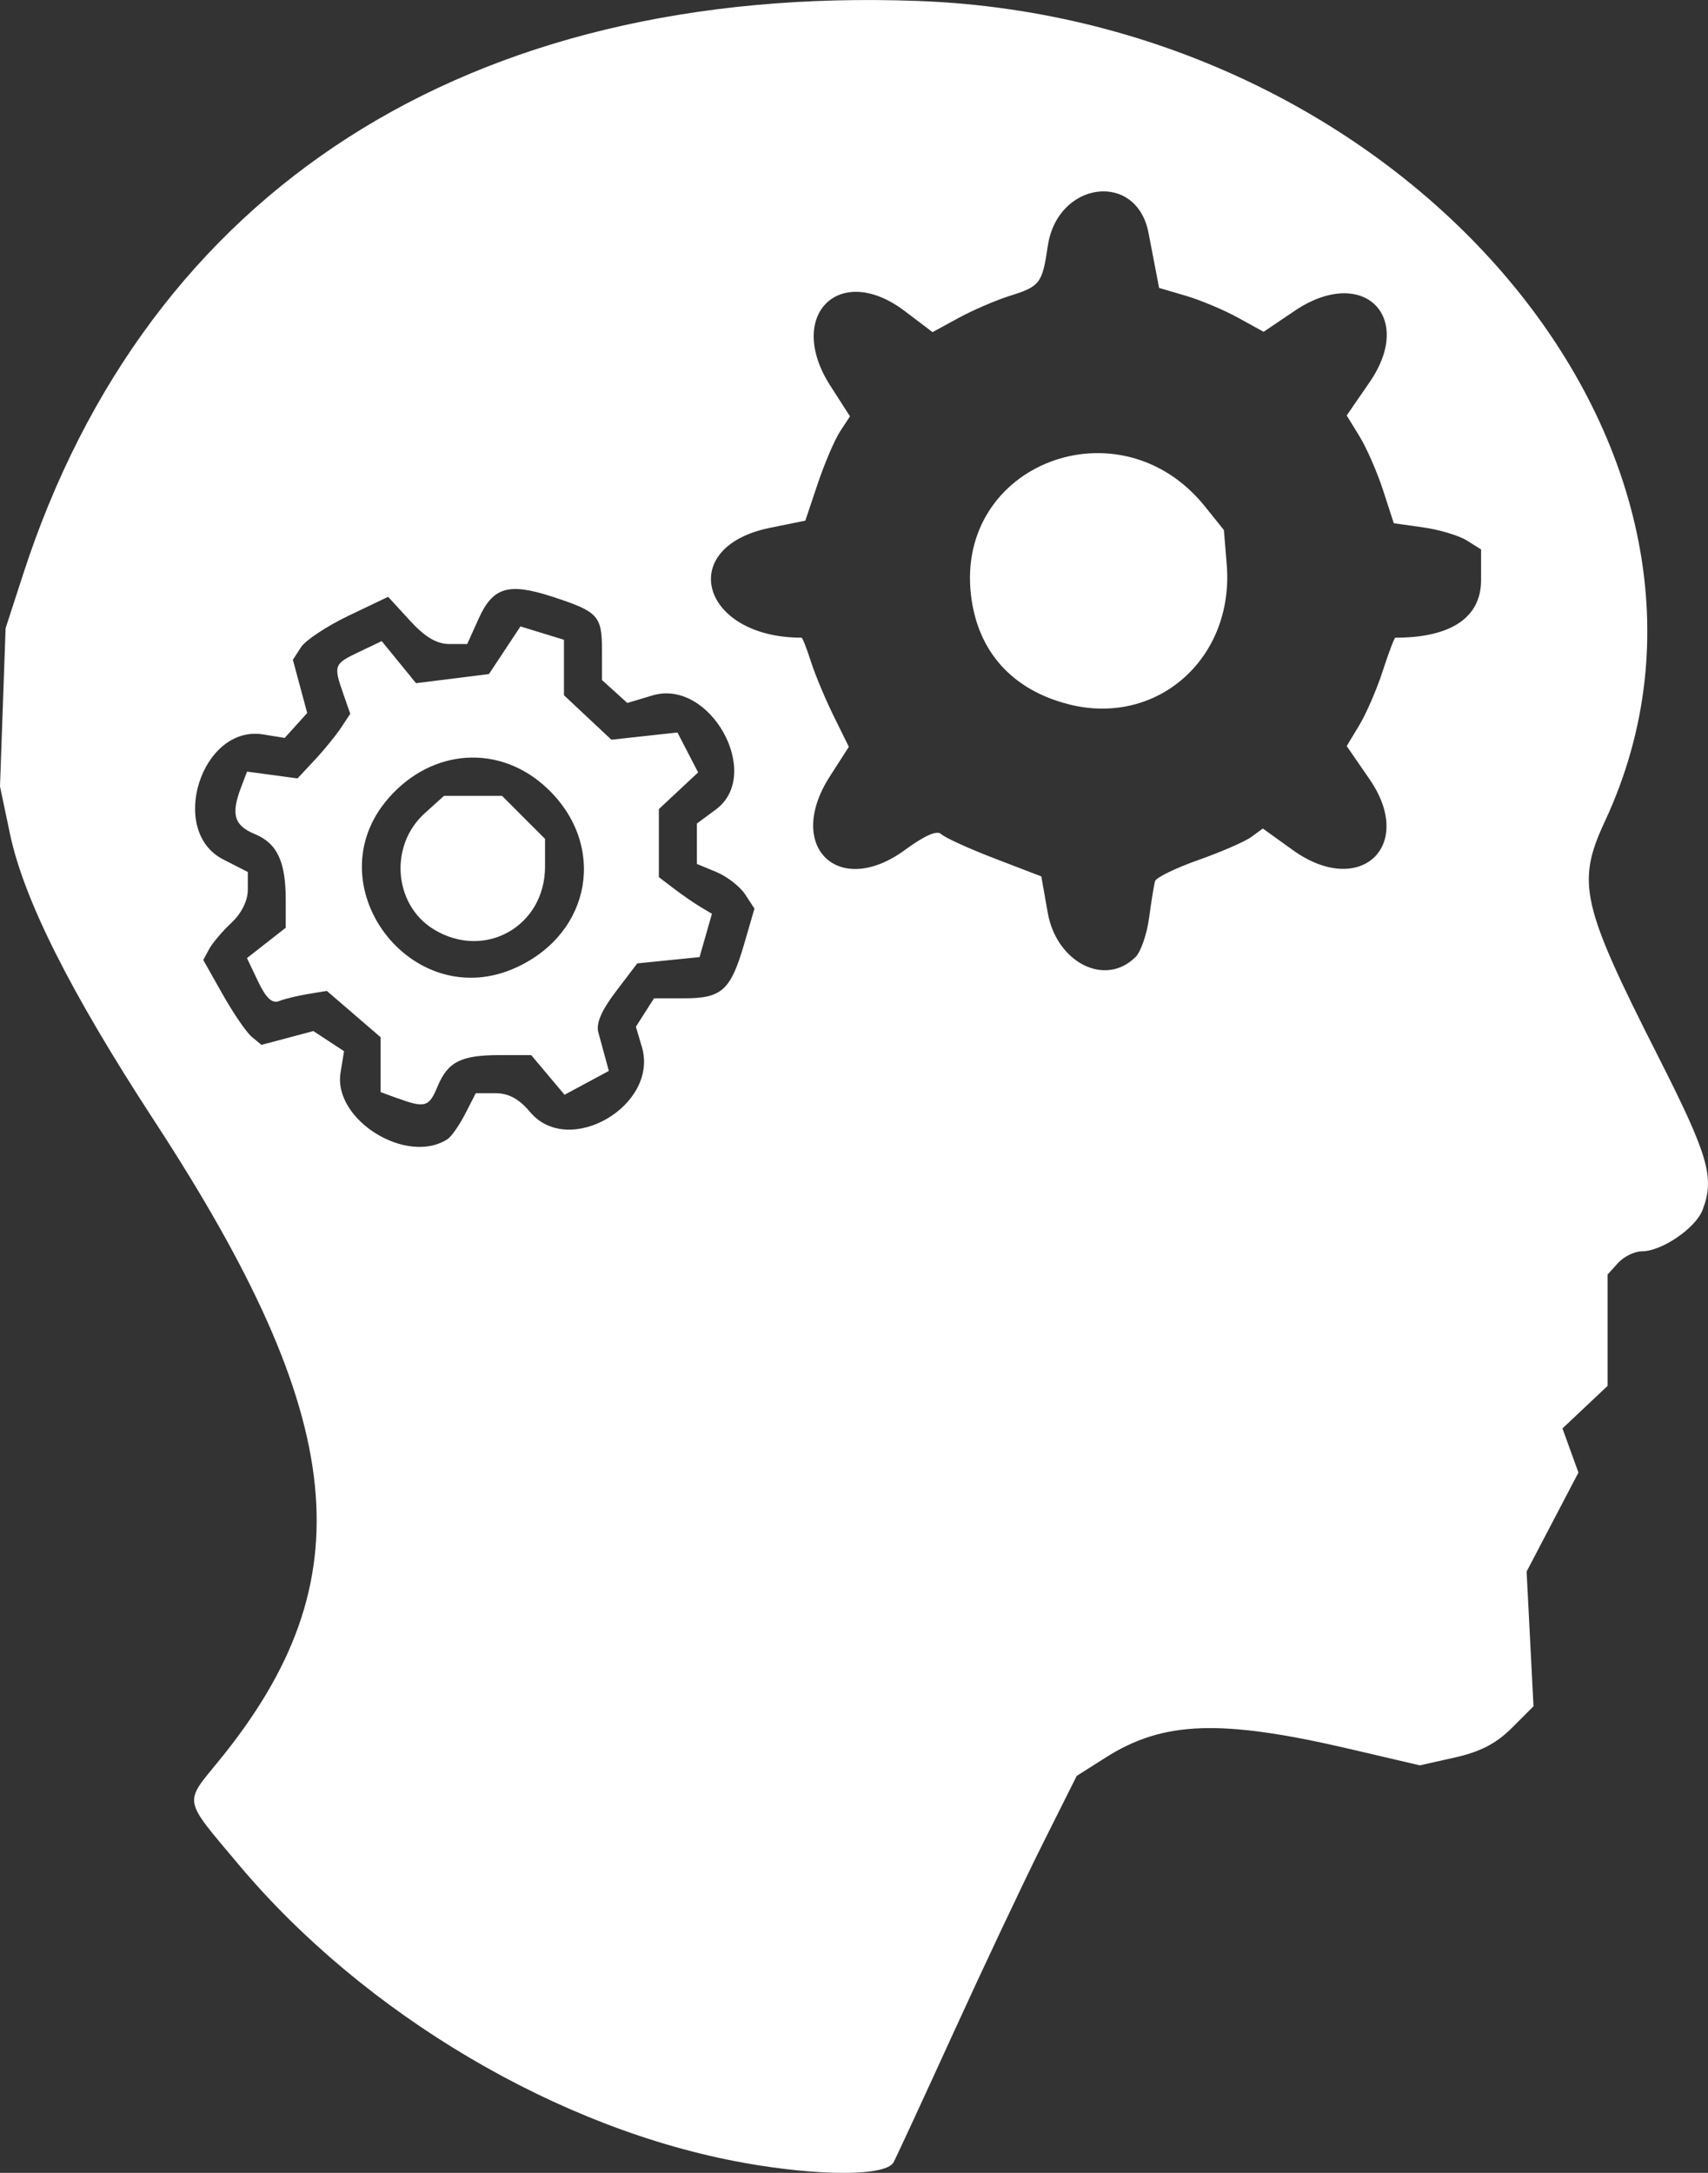 <svg xmlns:inkscape="http://www.inkscape.org/namespaces/inkscape" xmlns:sodipodi="http://sodipodi.sourceforge.net/DTD/sodipodi-0.dtd" xmlns="http://www.w3.org/2000/svg" xmlns:svg="http://www.w3.org/2000/svg" width="71.451mm" height="90.88mm" viewBox="0 0 71.451 90.88" id="svg1" xml:space="preserve"><rect x="0" y="0" width="71.451" height="90.88" fill="#333333" stroke="none"/><defs id="defs1"></defs><g inkscape:label="Capa 1" inkscape:groupmode="layer" id="layer1" transform="translate(358.427,-184.376)"><path style="fill:#ffffff" d="m -327.303,274.836 c -7.705,-1.373 -15.867,-6.189 -21.141,-12.475 -2.358,-2.811 -2.306,-2.524 -0.802,-4.37 6.118,-7.511 5.431,-14.24 -2.727,-26.737 -3.504,-5.368 -5.459,-9.255 -6.037,-12.003 l -0.417,-1.984 0.117,-3.307 0.117,-3.307 0.73,-2.249 c 5.222,-16.098 18.624,-24.684 37.447,-23.988 20.547,0.759 35.85,19.034 28.729,34.307 -1.201,2.577 -0.996,3.483 2.233,9.852 2.103,4.148 2.365,5.055 1.853,6.402 -0.292,0.767 -1.71,1.735 -2.545,1.736 -0.305,5.5e-4 -0.751,0.219 -0.992,0.485 l -0.438,0.484 v 2.329 2.329 l -0.944,0.89 -0.944,0.89 0.334,0.923 0.334,0.923 -1.084,2.07 -1.084,2.07 0.144,2.818 0.144,2.818 -0.905,0.905 c -0.649,0.649 -1.321,0.998 -2.378,1.235 l -1.473,0.33 -2.885,-0.675 c -5.422,-1.268 -7.836,-1.187 -10.253,0.346 l -1.216,0.771 -1.429,2.855 c -0.786,1.57 -2.461,5.117 -3.723,7.882 -1.262,2.765 -2.391,5.206 -2.509,5.424 -0.315,0.581 -3.07,0.591 -6.257,0.023 z m -12.395,-42.824 c 0.162,-0.107 0.492,-0.581 0.734,-1.054 l 0.441,-0.86 h 0.804 c 0.569,0 1,0.232 1.472,0.794 1.618,1.923 5.396,-0.285 4.671,-2.73 l -0.25,-0.842 0.379,-0.595 0.379,-0.595 h 1.274 c 1.564,0 1.935,-0.338 2.498,-2.273 l 0.43,-1.479 -0.391,-0.597 c -0.215,-0.328 -0.757,-0.748 -1.205,-0.934 l -0.814,-0.337 v -0.844 -0.844 l 0.794,-0.587 c 1.992,-1.473 -0.239,-5.494 -2.647,-4.773 l -1.056,0.316 -0.53,-0.48 -0.53,-0.48 v -1.25 c 0,-1.438 -0.158,-1.609 -2.063,-2.231 -1.845,-0.602 -2.498,-0.41 -3.094,0.911 l -0.48,1.064 h -0.75 c -0.528,0 -1.018,-0.292 -1.654,-0.987 l -0.904,-0.987 -1.65,0.788 c -0.907,0.434 -1.804,1.026 -1.993,1.317 l -0.343,0.529 0.3,1.113 0.3,1.113 -0.471,0.521 -0.471,0.521 -0.898,-0.146 c -2.58,-0.419 -4.003,4.04 -1.67,5.23 l 1.026,0.523 v 0.742 c 0,0.457 -0.263,0.988 -0.686,1.384 -0.377,0.353 -0.797,0.847 -0.932,1.098 l -0.246,0.457 0.813,1.44 c 0.447,0.792 0.995,1.591 1.217,1.775 l 0.404,0.335 1.085,-0.289 1.085,-0.289 0.642,0.421 0.642,0.421 -0.145,0.897 c -0.321,1.977 2.787,3.898 4.487,2.774 z m -2.08,-1.693 -0.728,-0.266 v -1.148 -1.148 l -1.124,-0.968 -1.124,-0.968 -0.794,0.131 c -0.437,0.072 -0.978,0.204 -1.204,0.294 -0.29,0.115 -0.547,-0.123 -0.877,-0.817 l -0.467,-0.98 0.811,-0.635 0.811,-0.635 v -1.154 c 0,-1.619 -0.355,-2.375 -1.301,-2.767 -0.861,-0.356 -0.996,-0.824 -0.567,-1.953 l 0.249,-0.656 1.056,0.142 1.056,0.142 0.711,-0.76 c 0.391,-0.418 0.888,-1.026 1.103,-1.351 l 0.392,-0.591 -0.292,-0.838 c -0.416,-1.193 -0.395,-1.247 0.658,-1.749 l 0.95,-0.453 0.718,0.88 0.718,0.88 1.525,-0.191 1.525,-0.191 0.659,-0.996 0.659,-0.996 0.91,0.279 0.91,0.279 v 1.16 1.16 l 0.992,0.93 0.992,0.93 1.382,-0.151 1.382,-0.151 0.432,0.835 0.432,0.835 -0.821,0.767 -0.821,0.767 v 1.423 1.423 l 0.633,0.482 c 0.348,0.265 0.848,0.61 1.11,0.766 l 0.477,0.284 -0.259,0.906 -0.259,0.906 -1.303,0.132 -1.303,0.132 -0.89,1.17 c -0.61,0.802 -0.842,1.343 -0.737,1.72 0.084,0.302 0.217,0.788 0.295,1.079 l 0.142,0.529 -0.926,0.498 -0.926,0.498 -0.697,-0.829 -0.697,-0.829 h -1.317 c -1.622,0 -2.172,0.278 -2.601,1.313 -0.356,0.86 -0.525,0.91 -1.658,0.496 z m 4.961,-5.484 c 3.15,-1.454 3.778,-5.124 1.28,-7.487 -1.964,-1.858 -4.796,-1.687 -6.629,0.401 -3.179,3.621 0.964,9.109 5.349,7.086 z m -3.461,-1.586 c -1.684,-1.027 -1.878,-3.509 -0.381,-4.859 l 0.807,-0.728 h 1.213 1.213 l 0.9,0.9 0.9,0.9 v 1.158 c 0,2.499 -2.524,3.926 -4.651,2.629 z m 29.355,1.157 c 0.22,-0.22 0.476,-0.964 0.568,-1.654 0.092,-0.689 0.204,-1.375 0.249,-1.524 0.045,-0.149 0.86,-0.546 1.811,-0.882 0.952,-0.336 1.948,-0.77 2.213,-0.964 l 0.483,-0.353 1.258,0.904 c 2.795,2.008 5.141,-0.158 3.209,-2.962 l -0.958,-1.391 0.529,-0.877 c 0.291,-0.482 0.732,-1.502 0.979,-2.266 0.248,-0.764 0.484,-1.389 0.526,-1.389 2.331,0 3.587,-0.843 3.587,-2.408 v -1.284 l -0.595,-0.374 c -0.327,-0.206 -1.149,-0.452 -1.826,-0.548 l -1.23,-0.173 -0.447,-1.377 c -0.246,-0.757 -0.689,-1.771 -0.985,-2.254 l -0.538,-0.877 0.958,-1.391 c 1.915,-2.78 -0.304,-4.896 -3.132,-2.987 l -1.302,0.879 -1.074,-0.592 c -0.591,-0.325 -1.575,-0.738 -2.186,-0.917 l -1.112,-0.326 -0.145,-0.756 c -0.08,-0.416 -0.214,-1.114 -0.299,-1.552 -0.501,-2.595 -3.811,-2.16 -4.212,0.554 -0.231,1.566 -0.325,1.689 -1.588,2.085 -0.582,0.183 -1.548,0.599 -2.146,0.925 l -1.088,0.593 -1.161,-0.88 c -2.741,-2.078 -5.001,0.184 -3.116,3.12 l 0.823,1.282 -0.413,0.63 c -0.227,0.347 -0.647,1.328 -0.934,2.181 l -0.521,1.551 -1.48,0.301 c -3.967,0.807 -2.879,4.594 1.32,4.594 0.042,0 0.218,0.446 0.392,0.992 0.174,0.546 0.603,1.573 0.953,2.283 l 0.636,1.29 -0.8,1.246 c -1.88,2.929 0.367,5.109 3.156,3.061 0.82,-0.602 1.338,-0.827 1.509,-0.656 0.143,0.143 1.144,0.6 2.224,1.015 l 1.963,0.754 0.267,1.513 c 0.369,2.094 2.406,3.125 3.672,1.859 z m -2.796,-10.573 c -2.369,-0.602 -3.81,-2.208 -4.088,-4.559 -0.653,-5.514 6.236,-8.133 9.784,-3.719 l 0.795,0.99 0.118,1.428 c 0.326,3.935 -2.906,6.801 -6.61,5.861 z" id="path12"></path></g></svg>